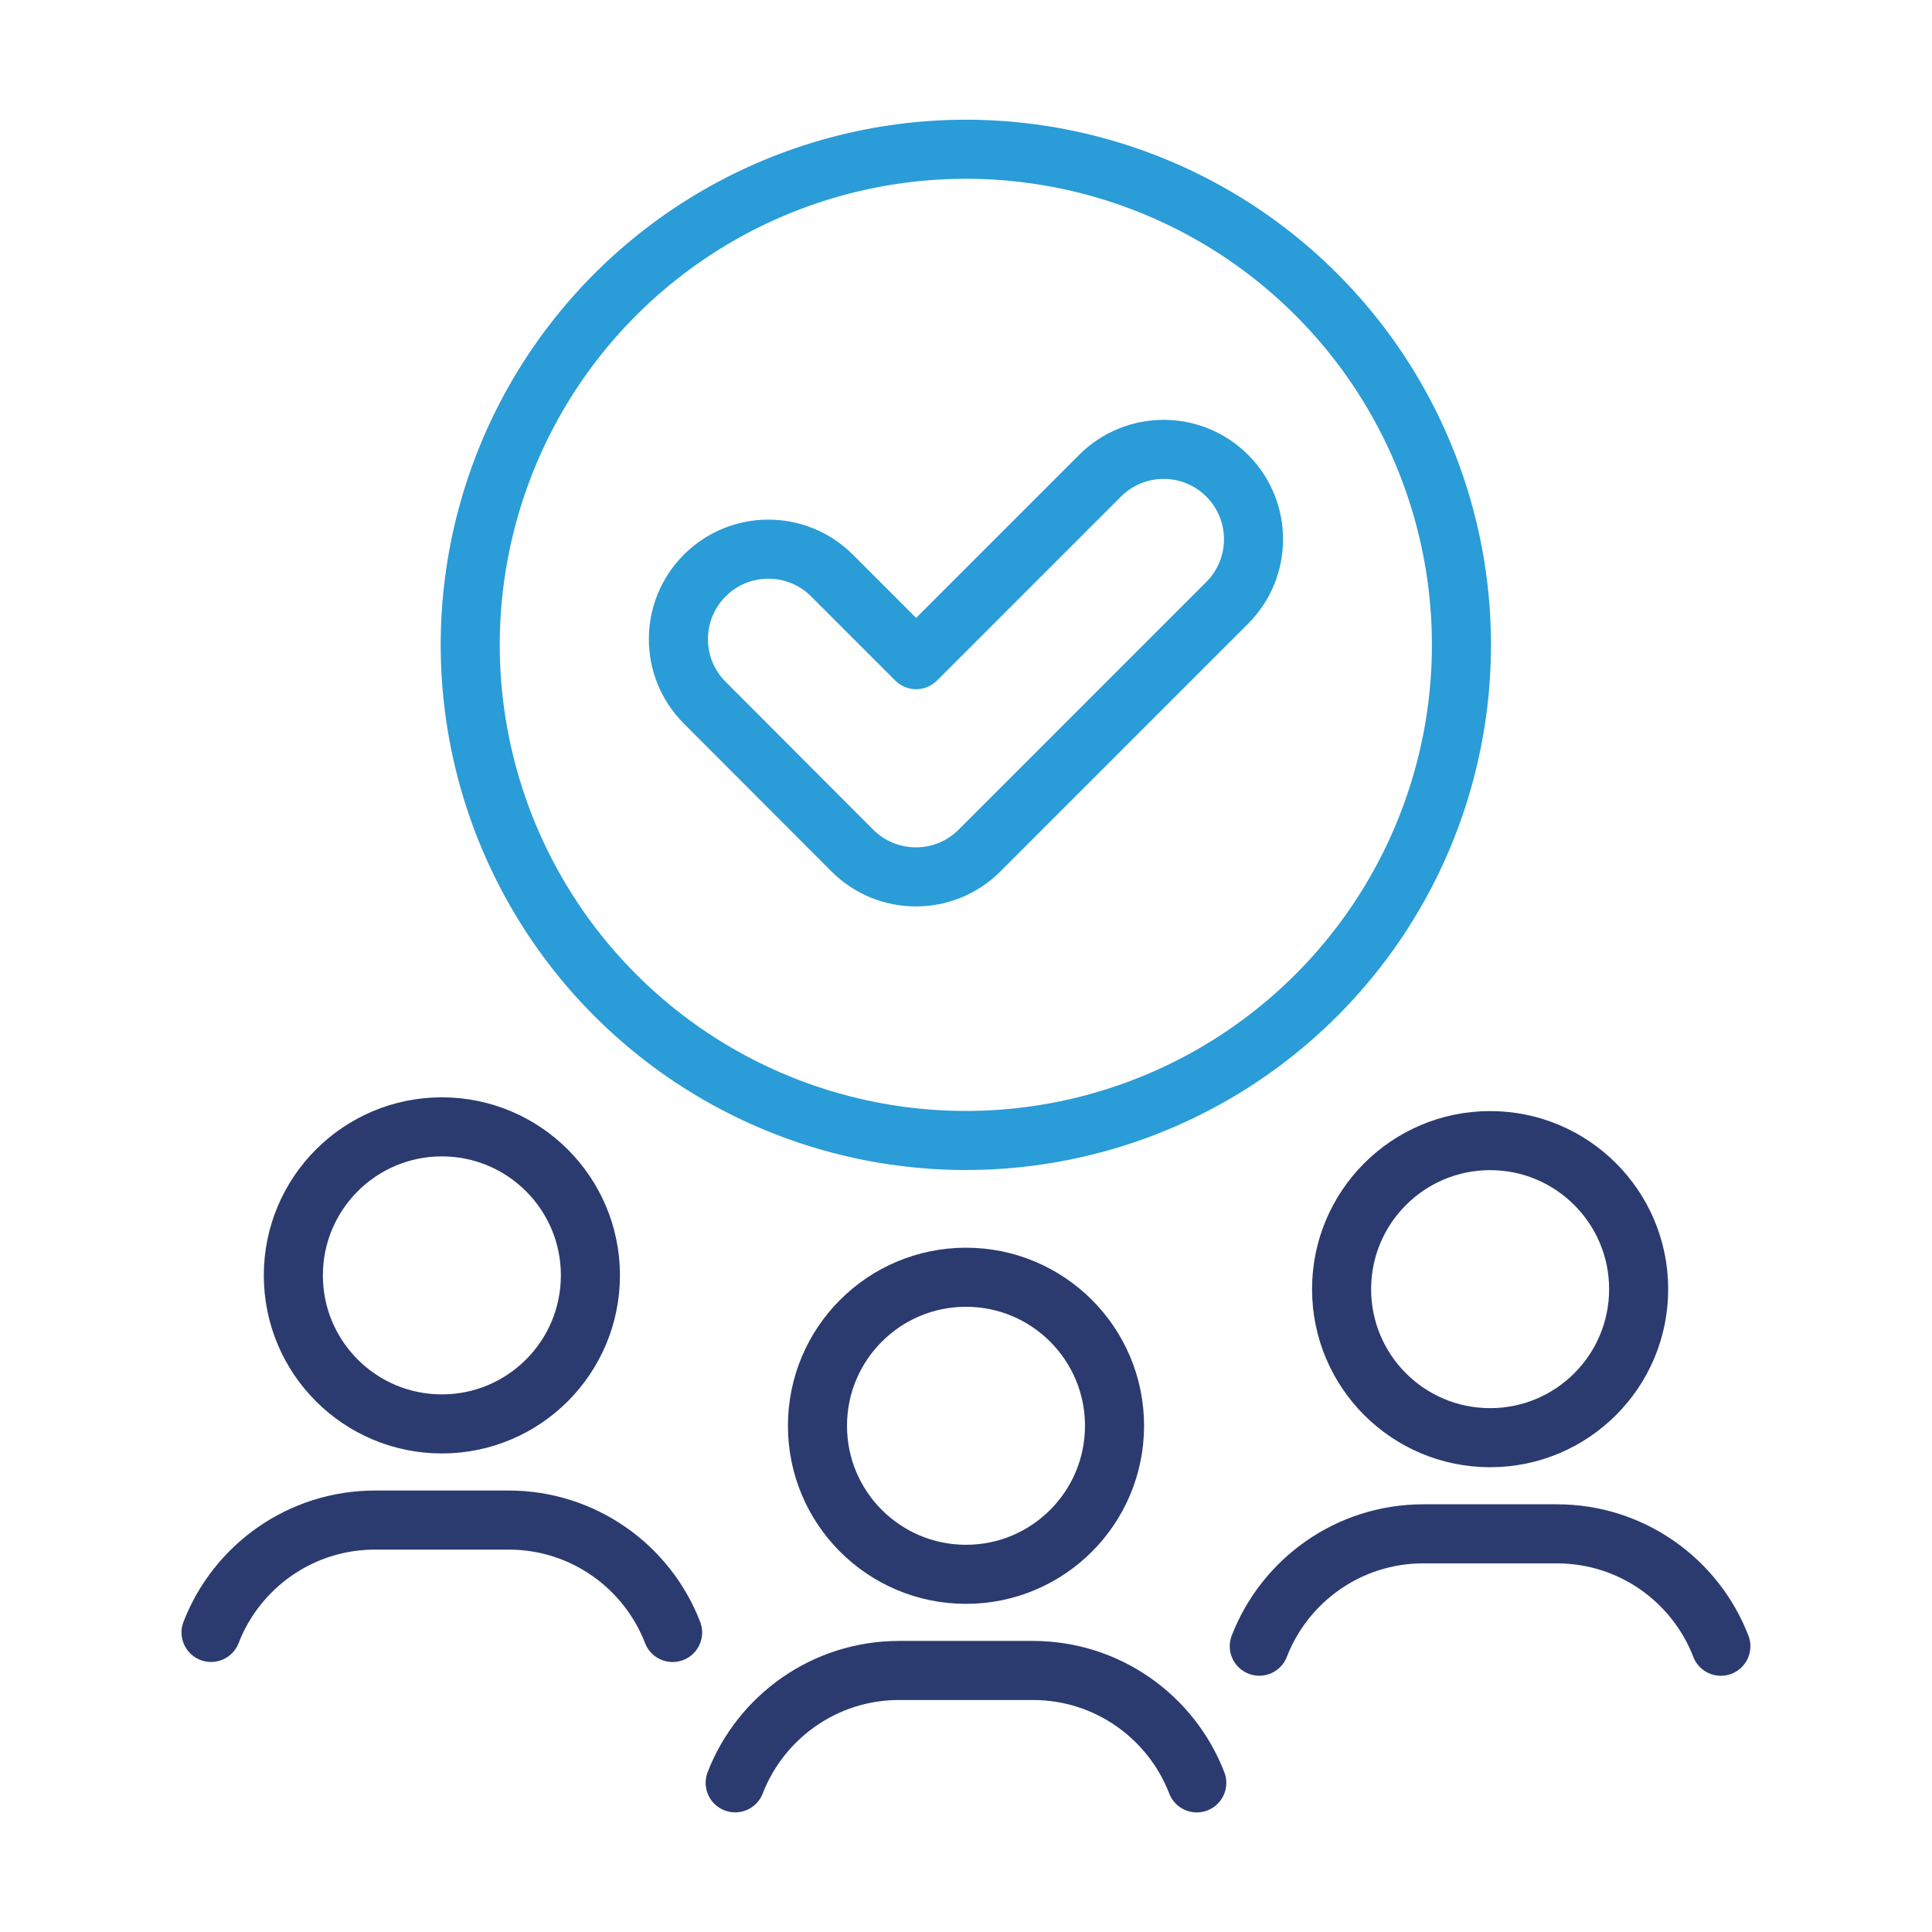 <?xml version="1.0" encoding="utf-8"?>
<!-- Generator: Adobe Illustrator 27.0.0, SVG Export Plug-In . SVG Version: 6.00 Build 0)  -->
<svg version="1.0" id="Layer_1" xmlns="http://www.w3.org/2000/svg" xmlns:xlink="http://www.w3.org/1999/xlink" x="0px" y="0px"
	 viewBox="0 0 425.2 425.2" style="enable-background:new 0 0 425.2 425.2;" xml:space="preserve">
<style type="text/css">
	.st0{fill:none;stroke:#2B3B70;stroke-width:13;stroke-linecap:round;stroke-linejoin:round;stroke-miterlimit:10;}
	.st1{fill:none;stroke:#2A9CD7;stroke-width:13;stroke-linecap:round;stroke-linejoin:round;stroke-miterlimit:10;}
	.st2{fill:#4D439B;}
	.st3{fill:#2A9CD7;}
	.st4{fill:#2B3B70;}
</style>
<g>
	<g>
		<path class="st0" d="M212.6,346.48c-18.06,0-32.69-14.63-32.69-32.69c0-18.05,14.63-32.69,32.69-32.69
			c18.05,0,32.69,14.64,32.69,32.69C245.28,331.85,230.65,346.48,212.6,346.48z"/>
	</g>
	<path class="st0" d="M161.8,392.37c5.6-14.47,19.65-24.73,36.09-24.73h29.41c16.45,0,30.5,10.26,36.09,24.74"/>
	<g>
		<path class="st0" d="M97.25,313.38c-18.06,0-32.69-14.63-32.69-32.69c0-18.05,14.64-32.69,32.69-32.69
			c18.05,0,32.69,14.64,32.69,32.69C129.93,298.75,115.3,313.38,97.25,313.38z"/>
	</g>
	<path class="st0" d="M46.45,359.27c5.6-14.47,19.65-24.73,36.09-24.73h29.4c16.45,0,30.5,10.26,36.09,24.74"/>
	<g>
		<path class="st0" d="M327.95,316.41c-18.06,0-32.69-14.63-32.69-32.69c0-18.05,14.64-32.69,32.69-32.69
			c18.05,0,32.69,14.64,32.69,32.69C360.64,301.78,346,316.41,327.95,316.41z"/>
	</g>
	<path class="st0" d="M277.15,362.3c5.6-14.47,19.65-24.73,36.09-24.73h29.4c16.45,0,30.5,10.26,36.09,24.74"/>
	<path class="st1" d="M242.1,104.7l-40.48,40.48l-18.52-18.52c-7.73-7.73-20.26-7.73-27.99,0l-0.01,0.01
		c-7.72,7.72-7.73,20.24-0.01,27.97l32.48,32.54c7.73,7.74,20.27,7.75,28,0.01l54.51-54.51c7.73-7.73,7.73-20.26,0-27.99l0,0
		C262.36,96.97,249.83,96.97,242.1,104.7z"/>
	
		<ellipse transform="matrix(0.707 -0.707 0.707 0.707 -38.081 191.894)" class="st1" cx="212.6" cy="141.92" rx="109.09" ry="109.09"/>
</g>
</svg>

